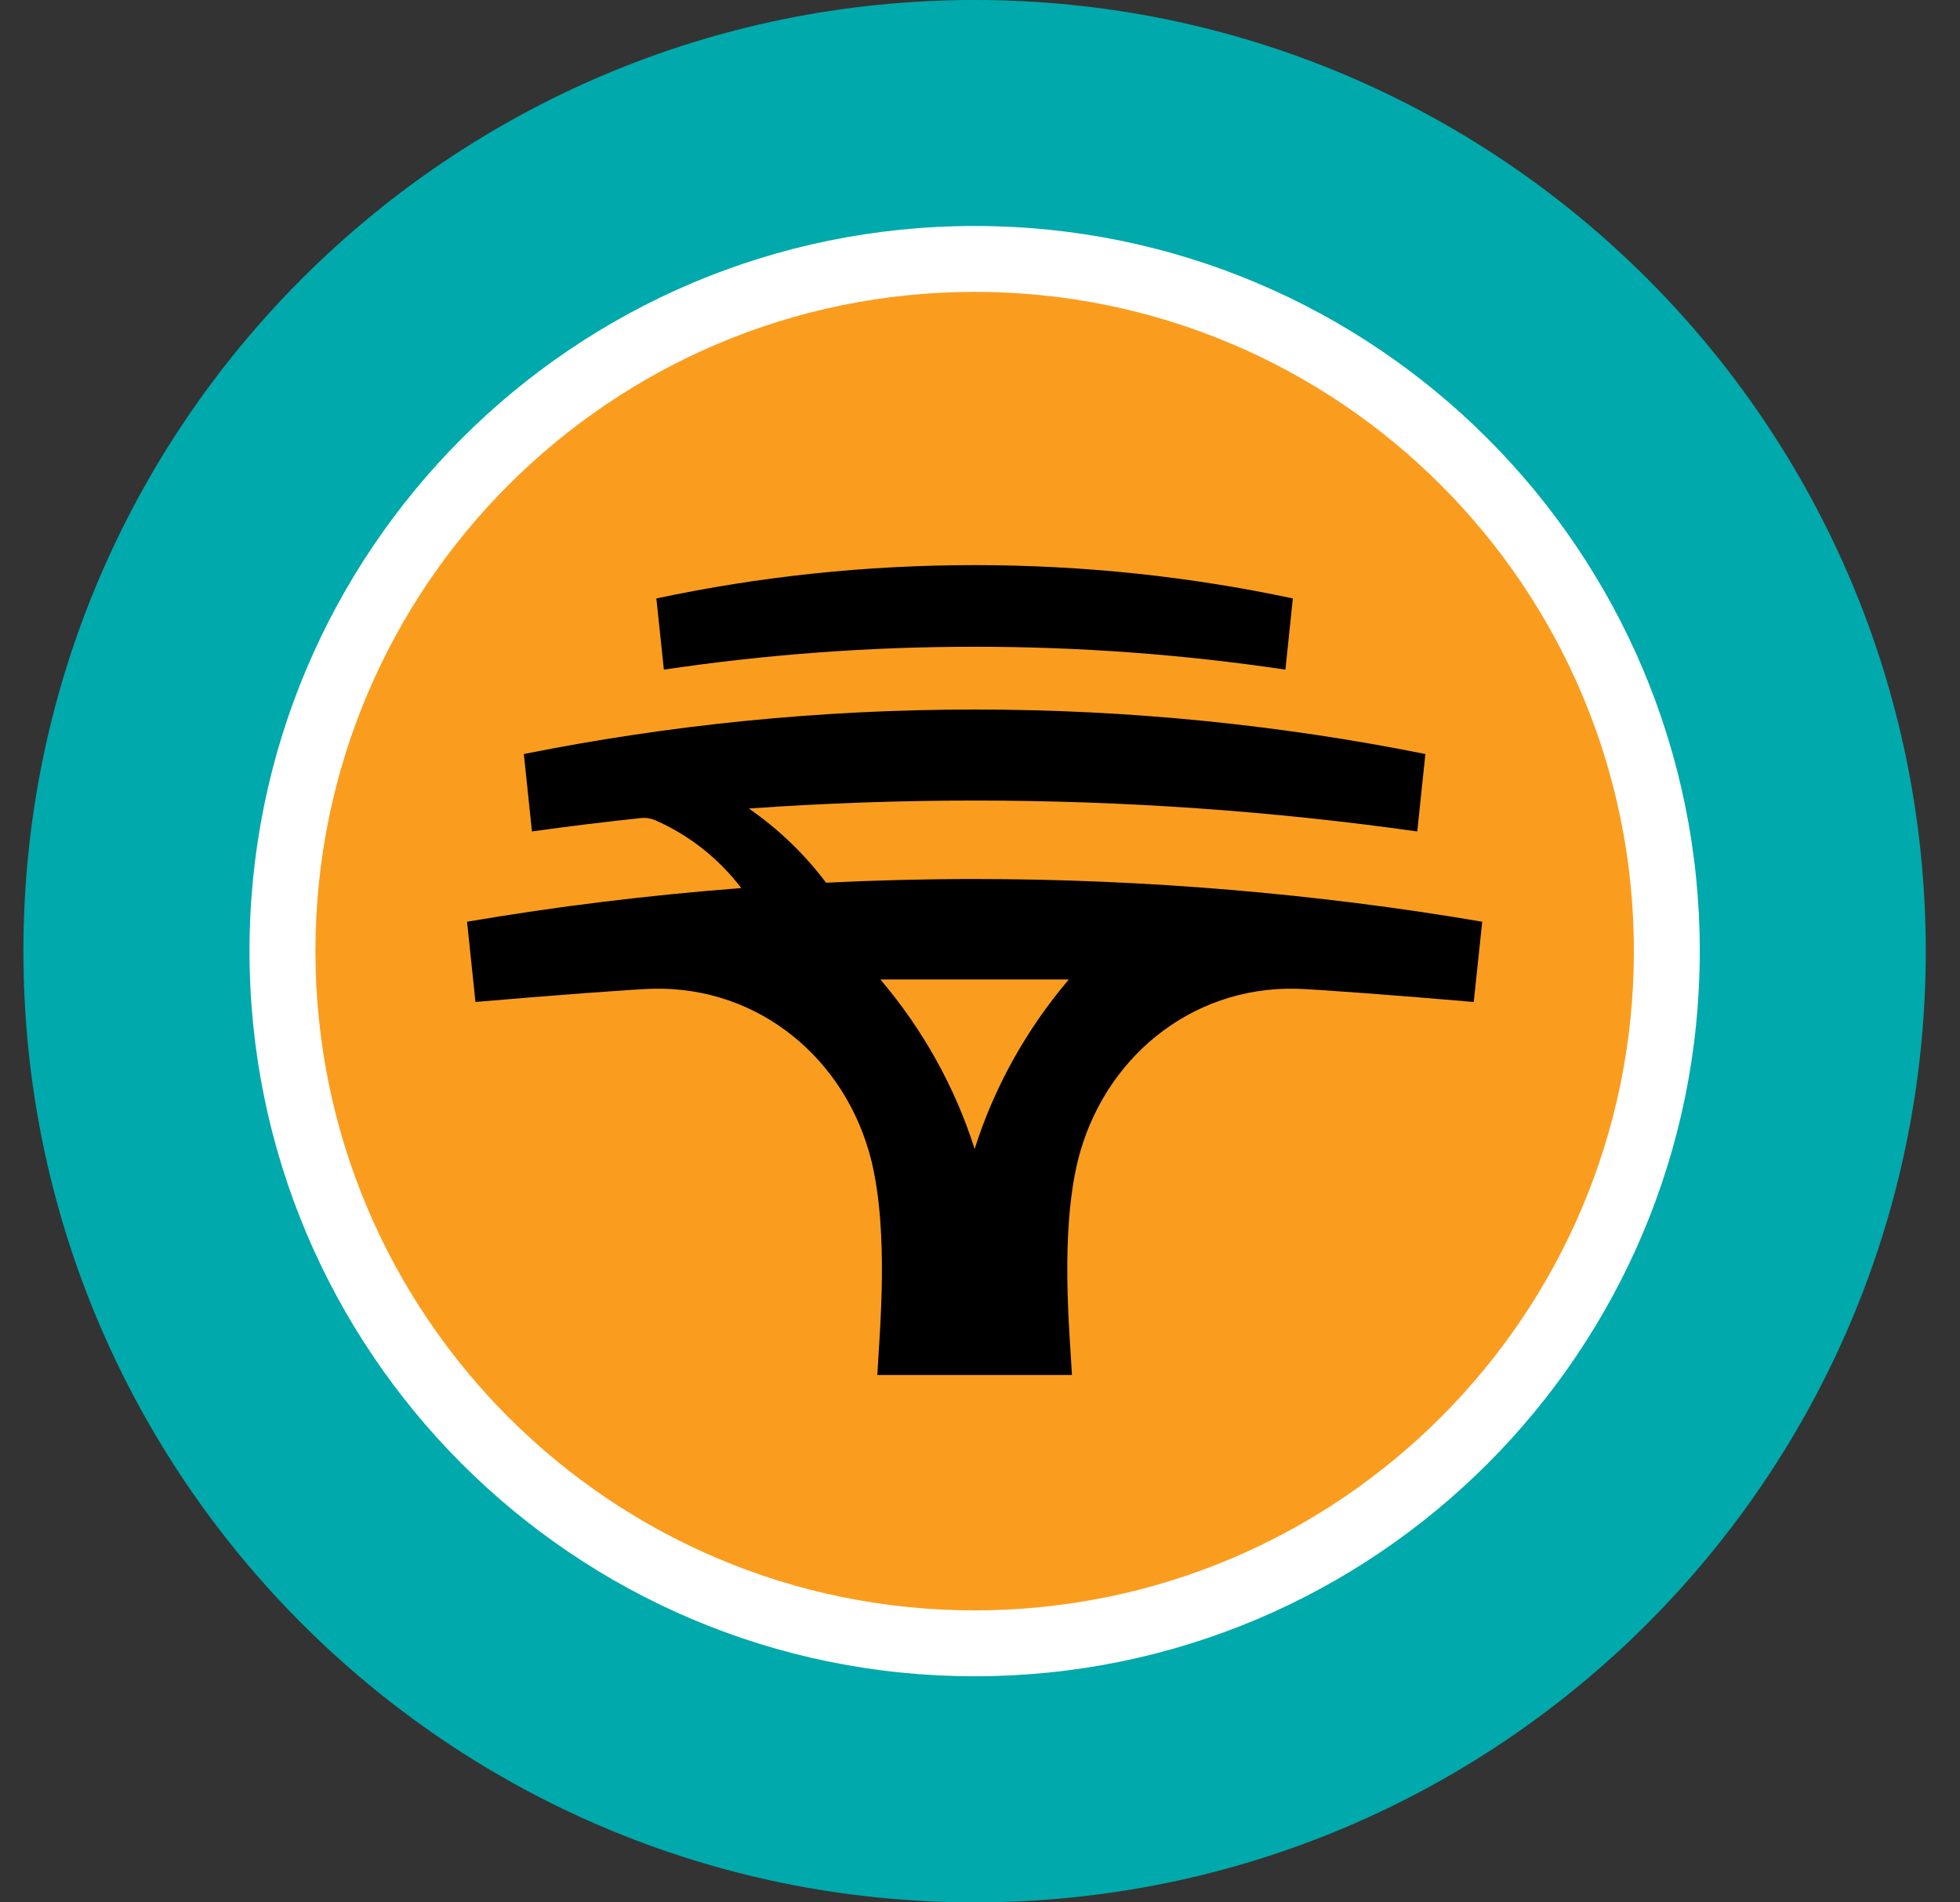 <svg width="34" height="33" viewBox="0 0 34 33" fill="none" xmlns="http://www.w3.org/2000/svg">
<rect x="0" y="0" width="34" height="33" fill="#333333" stroke="none"/>
<g clip-path="url(#clip0_453_1124)">
<path d="M33.406 16.5C33.406 25.613 26.019 33 16.906 33C7.794 33 0.406 25.613 0.406 16.5C0.406 7.387 7.794 0 16.906 0C26.019 0 33.406 7.387 33.406 16.5Z" fill="#00A9AC"/>
<path d="M28.832 16.5C28.832 23.086 23.493 28.426 16.906 28.426C10.32 28.426 4.98 23.086 4.98 16.5C4.98 9.914 10.32 4.574 16.906 4.574C23.493 4.574 28.832 9.914 28.832 16.5Z" fill="#FA9D1E"/>
<path d="M16.907 27.935C10.591 27.935 5.472 22.815 5.472 16.499C5.472 10.183 10.591 5.063 16.907 5.063C23.223 5.063 28.343 10.183 28.343 16.499C28.343 22.815 23.223 27.935 16.907 27.935ZM16.907 3.92C9.96 3.92 4.328 9.552 4.328 16.499C4.328 23.446 9.96 29.078 16.907 29.078C23.855 29.078 29.486 23.446 29.486 16.499C29.486 9.552 23.855 3.92 16.907 3.92Z" fill="white"/>
<path d="M18.529 17.005C17.814 17.849 17.25 18.845 16.907 19.931C16.563 18.845 15.999 17.849 15.284 17.005C15.281 17 15.277 16.995 15.273 16.991H16.907H18.54C18.536 16.995 18.533 17 18.529 17.005ZM16.907 15.248C16.051 15.248 15.19 15.27 14.33 15.312C13.955 14.814 13.502 14.379 12.99 14.025C14.283 13.934 15.589 13.887 16.907 13.887C19.515 13.887 22.078 14.07 24.585 14.423L24.726 13.08C22.201 12.574 19.586 12.308 16.907 12.308C14.227 12.308 11.612 12.574 9.087 13.08L9.228 14.423C9.854 14.335 10.483 14.258 11.116 14.191C11.229 14.178 11.319 14.208 11.37 14.23C11.96 14.489 12.471 14.896 12.859 15.405C11.252 15.528 9.655 15.724 8.102 15.989L8.248 17.381C9.494 17.273 11.018 17.158 11.34 17.151C13.166 17.115 14.682 18.369 15.119 20.146C15.421 21.416 15.261 23.057 15.219 23.852H16.907H18.595C18.552 23.057 18.392 21.416 18.694 20.146C19.131 18.369 20.647 17.115 22.474 17.151C22.795 17.158 24.319 17.273 25.565 17.381L25.712 15.989C22.855 15.501 19.852 15.249 16.907 15.248ZM16.907 9.803C15.013 9.803 13.166 10.002 11.386 10.381L11.516 11.616C13.275 11.354 15.075 11.219 16.907 11.219C18.739 11.219 20.539 11.354 22.298 11.616L22.427 10.381C20.647 10.002 18.8 9.803 16.907 9.803Z" fill="black"/>
</g>
<defs>
<clipPath id="clip0_453_1124">
<rect width="33" height="33" fill="white" transform="translate(0.406)"/>
</clipPath>
</defs>
</svg>
